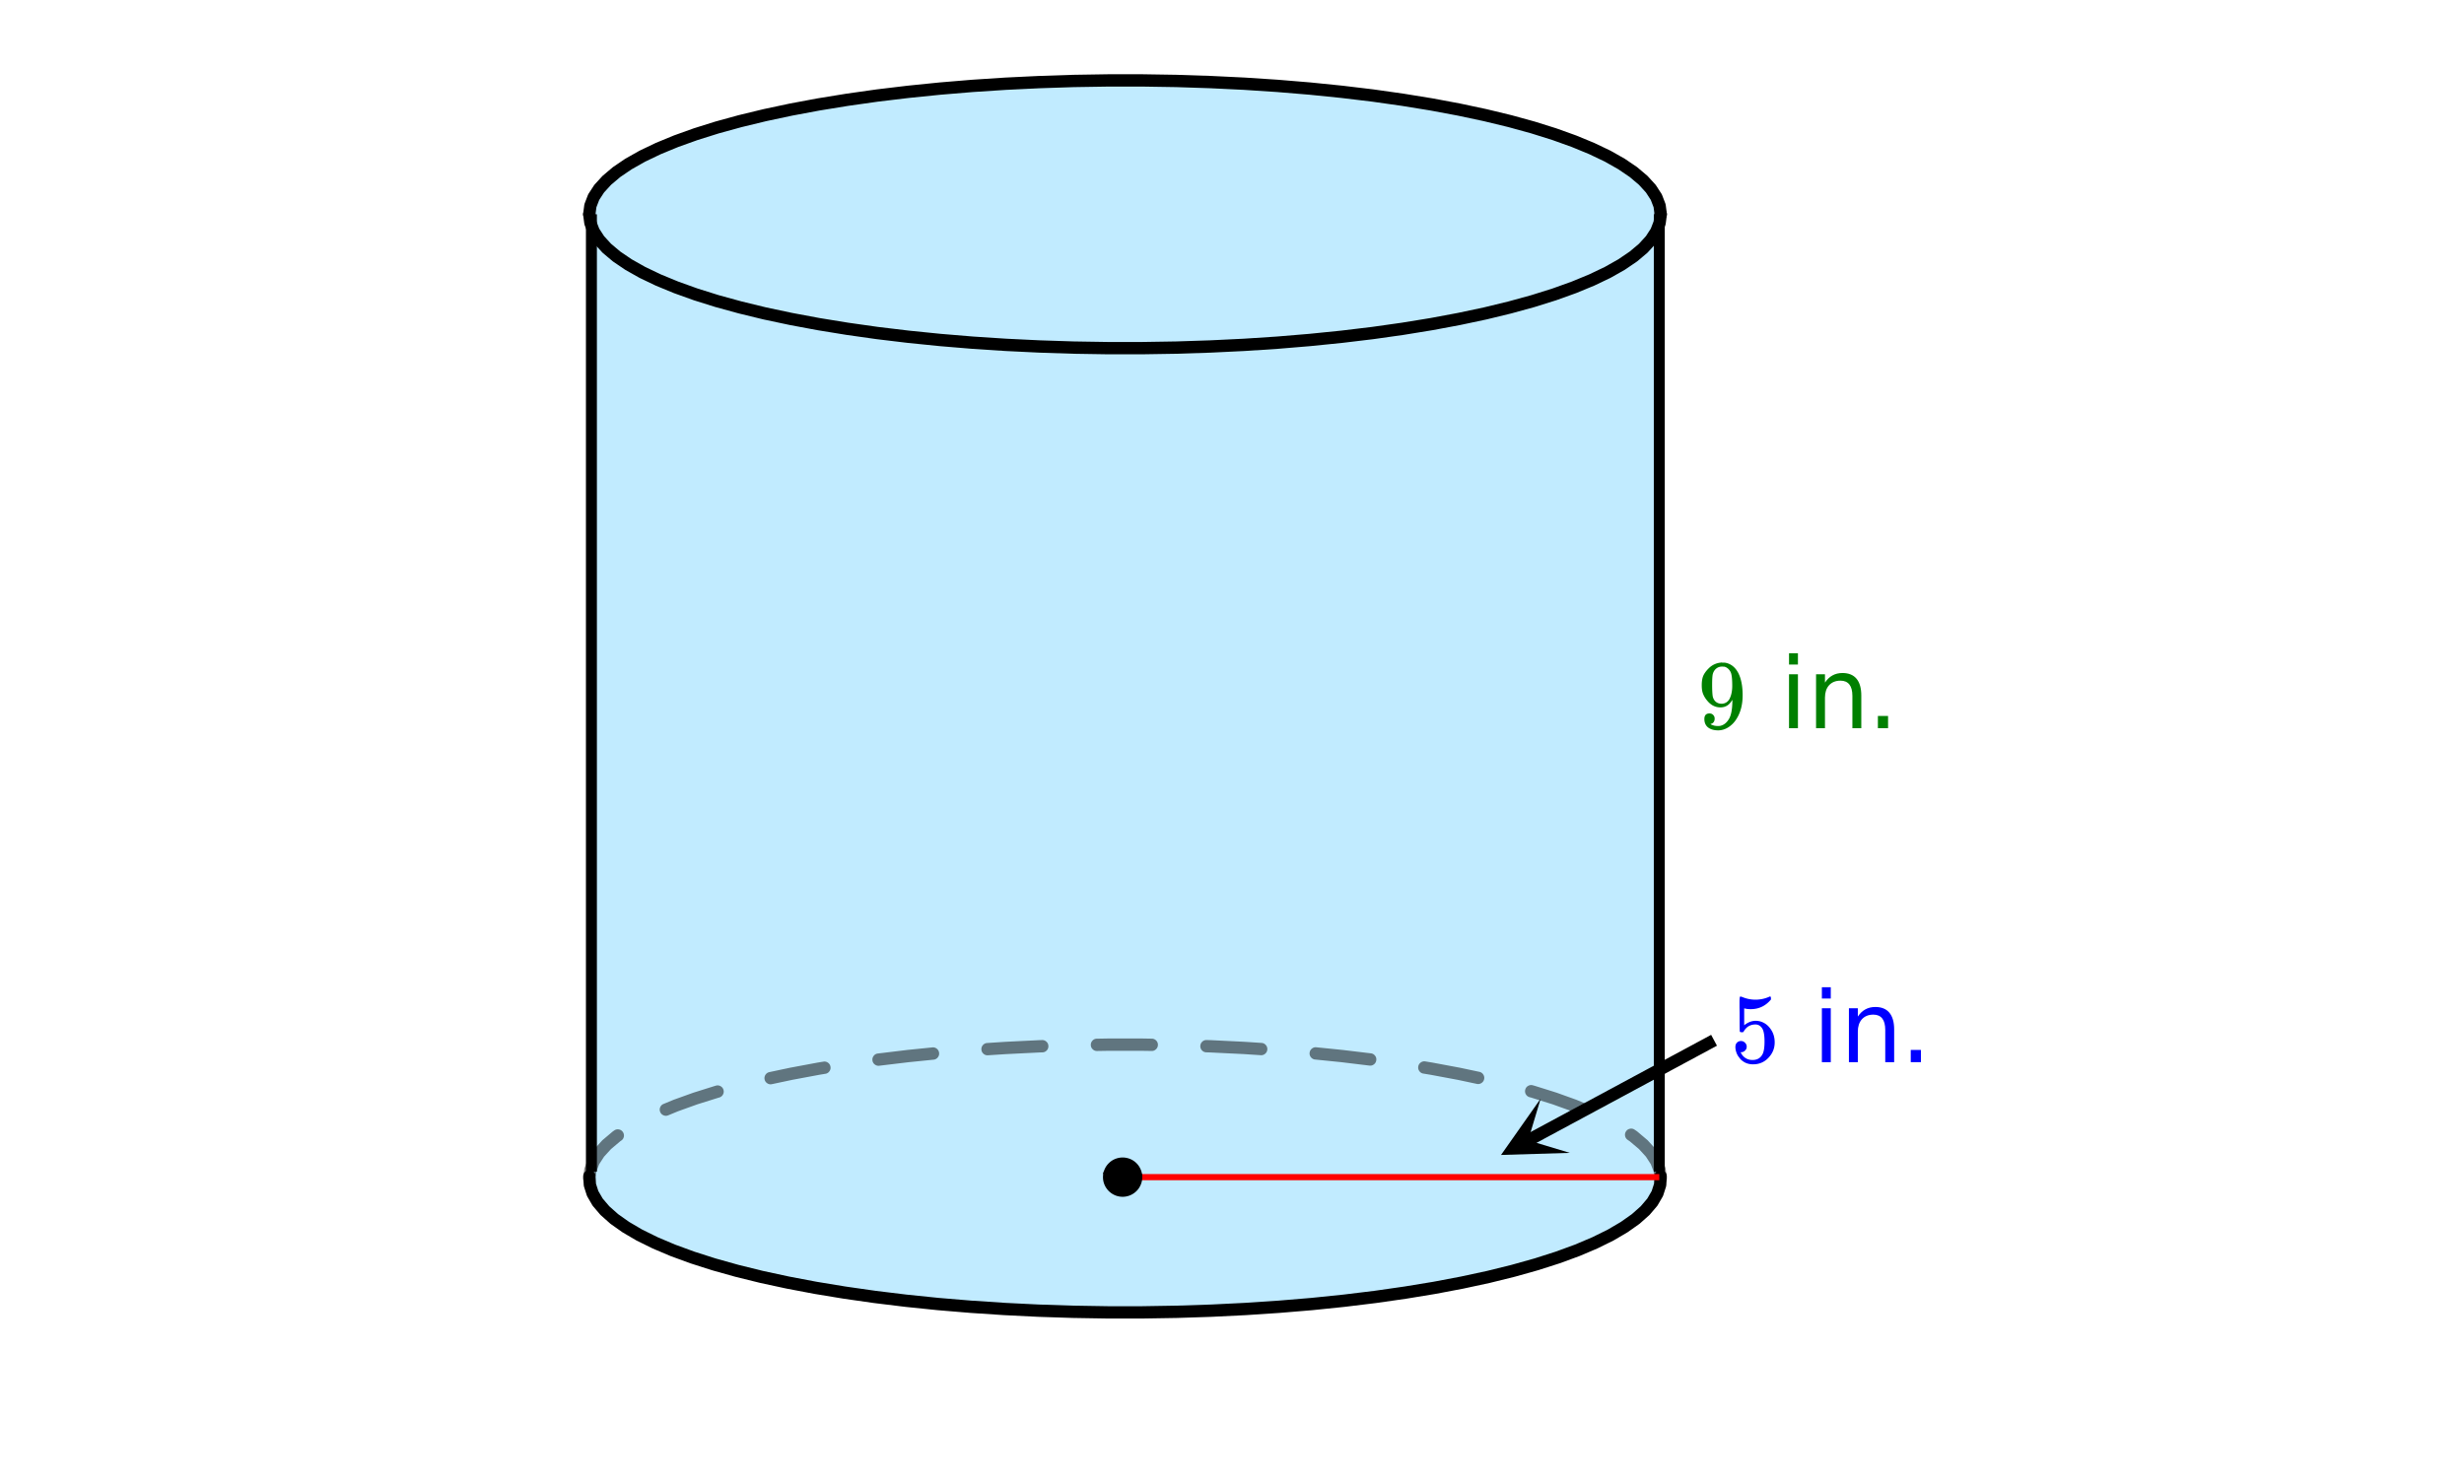 <svg xmlns="http://www.w3.org/2000/svg" xmlns:xlink="http://www.w3.org/1999/xlink" width="449.28" height="270.72" viewBox="0 0 336.96 203.04"><defs><symbol overflow="visible" id="d"><path d="M2.328-1.297a.76.76 0 0 1-.14.469.597.597 0 0 1-.36.234l-.062.016c0 .012.03.039.093.078a.289.289 0 0 0 .157.063c.195.093.453.14.765.14.164 0 .281-.008.344-.031.438-.102.8-.379 1.094-.828.351-.508.531-1.383.531-2.625v-.094l-.078.11c-.367.617-.883.921-1.547.921-.719 0-1.328-.312-1.828-.937a3.351 3.351 0 0 1-.563-.938c-.117-.3-.171-.687-.171-1.156 0-.52.066-.945.203-1.281.144-.332.39-.672.734-1.016a2.658 2.658 0 0 1 1.672-.797l.031-.015h.078c.008 0 .035.007.078.015h.11c.187 0 .316.012.39.031.727.157 1.297.622 1.704 1.391.394.781.593 1.797.593 3.047 0 1.262-.273 2.324-.812 3.188a3.582 3.582 0 0 1-1.14 1.187c-.45.281-.915.422-1.391.422-.575 0-1.032-.133-1.376-.39C1.095-.364.922-.75.922-1.25c0-.508.234-.766.703-.766.207 0 .375.07.5.204a.676.676 0 0 1 .203.515zm1.36-7.11a4.146 4.146 0 0 0-.376-.015c-.335 0-.624.121-.874.36a1.5 1.5 0 0 0-.376.718c-.054.274-.078.735-.078 1.39 0 .618.02 1.106.063 1.47.039.336.172.609.39.828.227.21.516.312.86.312h.047c.488-.039.844-.289 1.062-.75.219-.468.328-1.035.328-1.703 0-.695-.039-1.203-.109-1.516A1.36 1.36 0 0 0 4.297-8a1.248 1.248 0 0 0-.61-.406zm0 0"/></symbol><symbol overflow="visible" id="i"><path d="M1.438-2.89a.72.72 0 0 1 .546.234.72.72 0 0 1 .235.547c0 .21-.078.386-.235.53a.73.73 0 0 1-.515.22h-.094l.047.062c.133.293.336.531.61.719.28.187.609.281.984.281.644 0 1.101-.27 1.375-.812.175-.332.265-.907.265-1.72 0-.925-.125-1.55-.375-1.874-.23-.3-.515-.453-.86-.453-.698 0-1.23.308-1.593.922a.312.312 0 0 1-.094.125.761.761 0 0 1-.203.015c-.148 0-.23-.031-.25-.093-.023-.032-.031-.817-.031-2.36 0-.258-.008-.57-.016-.937v-.72c0-.5.032-.75.094-.75a.047.047 0 0 1 .047-.03l.25.078a4.646 4.646 0 0 0 3.625-.016.402.402 0 0 1 .172-.062c.07 0 .11.086.11.25v.171C4.8-7.686 3.878-7.25 2.765-7.25c-.282 0-.532-.023-.75-.078l-.141-.031v2.312c.508-.406 1.035-.61 1.578-.61.164 0 .348.024.547.063.602.157 1.094.5 1.469 1.032.383.523.578 1.14.578 1.859 0 .812-.29 1.515-.86 2.11-.562.593-1.261.89-2.093.89C2.52.297 2.035.14 1.64-.172a1.618 1.618 0 0 1-.438-.453C.93-.945.758-1.348.687-1.828c0-.02-.007-.055-.015-.11v-.14c0-.25.07-.445.219-.594a.745.745 0 0 1 .546-.219zm0 0"/></symbol><symbol overflow="visible" id="f"><path d="M1.266-7.375h1.218V0H1.266zm0-2.875h1.218v1.547H1.266zm0 0"/></symbol><symbol overflow="visible" id="g"><path d="M7.406-4.453V0H6.188v-4.406c0-.696-.137-1.219-.407-1.563-.273-.351-.68-.531-1.218-.531-.657 0-1.18.21-1.563.625-.375.418-.563.984-.563 1.703V0H1.22v-7.375h1.218v1.14c.29-.437.633-.765 1.032-.984.394-.218.847-.328 1.36-.328.843 0 1.484.262 1.921.781.438.524.656 1.293.656 2.313zm0 0"/></symbol><symbol overflow="visible" id="h"><path d="M1.438-1.672h1.39V0h-1.39zm0 0"/></symbol><clipPath id="a"><path d="M0 0h336.96v202.95H0zm0 0"/></clipPath><clipPath id="b"><path d="M205 150h10v8h-10zm0 0"/></clipPath><clipPath id="c"><path d="M214.684 157.691l-41.727 22.465-22.465-41.722 41.727-22.47zm0 0"/></clipPath></defs><g clip-path="url(#a)" fill="#fff"><path d="M0 0h337v203.7H0zm0 0"/><path d="M0 0h337v203.7H0zm0 0"/></g><path d="M80.879 161.012h146.035V29.207H80.88zm0 0" fill="#c1ebff"/><path d="M226.914 161.012V29.207M80.879 29.207v131.805" fill="none" stroke-width="1.498" stroke-linecap="round" stroke="#000"/><path d="M80.879 161.012h146.035" fill="none" stroke-width="1.498" stroke-linecap="round" stroke="#c1ebff"/><path d="M226.273 161.309l-.152-1.176.836-.106-.785.301-.45-1.168.786-.305-.707.461-.75-1.16.707-.457-.621.567-1.047-1.145.62-.566-.542.644-1.336-1.129.543-.644-.473.699-.308-.21a.81.81 0 0 1-.356-.54.811.811 0 0 1 .133-.633.802.802 0 0 1 .535-.351c.23-.047.442 0 .633.129l.313.21c.023.016.046.036.066.051l1.336 1.13a.74.74 0 0 1 .082.073l1.043 1.145a.787.787 0 0 1 .086.113l.75 1.156c.031.051.058.102.078.157l.453 1.168c.024.062.04.129.047.195l.152 1.176a.81.81 0 0 1-.172.62.815.815 0 0 1-.558.321.808.808 0 0 1-.621-.168.809.809 0 0 1-.32-.558zm-10.125-8.82l-1.222-.505.32-.777-.285.793-2.684-.965.282-.793-.25.805-2.93-.918.254-.805-.223.813-.238-.063a.823.823 0 0 1-.508-.398.816.816 0 0 1-.078-.64.804.804 0 0 1 .394-.509.816.816 0 0 1 .641-.078l.234.063c.008.004.02.008.028.008l2.93.921c.011 0 .019.004.03.008l2.688.965.035.012 1.223.508a.803.803 0 0 1 .457.453c.09.215.09.43.004.644a.82.82 0 0 1-.457.457.804.804 0 0 1-.645 0zm-14.187-4.231l-2.61-.555.172-.824-.152.828-3.766-.703.157-.828-.137.832-.977-.16a.785.785 0 0 1-.546-.34.798.798 0 0 1-.149-.625.8.8 0 0 1 .34-.551.81.81 0 0 1 .625-.148l.98.16c.004 0 .012.004.02.004l3.762.703c.007 0 .015 0 .02.004l2.613.554a.816.816 0 0 1 .53.368.823.823 0 0 1 .118.632.82.82 0 0 1-.367.532.823.823 0 0 1-.633.117zm-14.684-2.504l-3.875-.469-3.554-.36a.814.814 0 0 1-.567-.304.807.807 0 0 1-.187-.617.827.827 0 0 1 .308-.57.82.82 0 0 1 .618-.184l3.582.363 3.875.465c.23.027.418.133.562.317.145.183.203.39.172.62a.822.822 0 0 1-.313.563.813.813 0 0 1-.62.176zm-14.863-1.422l-2.32-.152-4.594-.223-.535-.016a.823.823 0 0 1-.59-.265.826.826 0 0 1-.227-.606.822.822 0 0 1 .266-.586.81.81 0 0 1 .606-.226l.562.015 4.621.227 2.32.152c.235.016.426.11.579.286a.815.815 0 0 1 .207.609.804.804 0 0 1-.286.578.8.8 0 0 1-.609.207zm-14.922-.578l-1.308-.02H151.5l-1.469.024a.806.806 0 0 1-.601-.238.807.807 0 0 1-.258-.59.822.822 0 0 1 .238-.602.798.798 0 0 1 .594-.254l1.496-.027h4.71l1.31.023c.23.004.43.09.59.254a.806.806 0 0 1 .238.602.807.807 0 0 1-.258.59.804.804 0 0 1-.598.238zm-14.933.191l-.375.012-4.598.227-2.48.16a.8.8 0 0 1-.61-.207.804.804 0 0 1-.285-.578.815.815 0 0 1 .207-.61.81.81 0 0 1 .578-.285l2.508-.164 4.625-.227.375-.011c.23-.008.434.07.601.226.172.16.258.356.266.59a.802.802 0 0 1-.226.602.807.807 0 0 1-.586.265zm-14.887 1l-3.395.344-4.03.484a.813.813 0 0 1-.622-.175.796.796 0 0 1-.316-.559.804.804 0 0 1 .175-.621.796.796 0 0 1 .559-.316l4.066-.493 3.395-.343c.23-.024.437.039.617.187.18.149.281.336.305.567a.816.816 0 0 1-.184.617.813.813 0 0 1-.57.308zm-14.797 1.93l-.805.133-.136-.832.156.828-3.766.703-.152-.828.176.824-2.785.59a.791.791 0 0 1-.633-.117.81.81 0 0 1-.368-.531.823.823 0 0 1 .118-.633.828.828 0 0 1 .535-.367l2.781-.59c.004-.004.012-.004.02-.004l3.765-.703.016-.004.808-.13a.811.811 0 0 1 .625.145.8.8 0 0 1 .34.551.794.794 0 0 1-.148.625.793.793 0 0 1-.547.34zm-14.523 3.246l-.063.016-.227-.813.254.805-2.93.918-.25-.805.282.793-2.684.965-.285-.793.32.777-1.382.57a.804.804 0 0 1-.645 0 .82.82 0 0 1-.457-.456.804.804 0 0 1 0-.645.803.803 0 0 1 .457-.453l1.387-.574.035-.012 2.688-.965c.011-.004.02-.008.03-.008l2.93-.921c.008 0 .02-.004.028-.008l.066-.016a.818.818 0 0 1 .64.078.817.817 0 0 1 .395.508.816.816 0 0 1-.078.64.82.82 0 0 1-.511.4zm-13.395 5.89l-.164.114-.473-.7.543.645-1.336 1.13-.543-.645.621.566-1.046 1.145-.621-.567.707.457-.75 1.16-.707-.46.785.304-.45 1.168-.785-.3.836.105-.152 1.176a.809.809 0 0 1-.32.558c-.184.14-.391.2-.622.168a.815.815 0 0 1-.558-.32.81.81 0 0 1-.172-.621l.152-1.176a.686.686 0 0 1 .051-.195l.45-1.168a.834.834 0 0 1 .077-.157l.75-1.156a.786.786 0 0 1 .086-.113l1.043-1.145a.74.74 0 0 1 .082-.074l1.336-1.129c.02-.015.043-.035.07-.05l.165-.114a.816.816 0 0 1 .629-.129c.23.043.41.16.539.352.132.195.175.406.132.633a.793.793 0 0 1-.355.539zm0 0" fill-opacity=".502"/><path d="M80.598 160.879l.07 1.187.379 1.184.683 1.176.989 1.16 1.285 1.144 1.582 1.118 1.863 1.093L89.598 170l2.414 1.023 2.676.98 2.921.935 3.16.886 3.383.836 3.59.774 3.785.718 3.965.653 4.125.59 4.266.52 4.394.452 4.5.375 4.59.305 4.66.23 4.707.153 4.739.078h4.75l4.738-.078 4.707-.153 4.66-.23 4.59-.305 4.5-.375 4.395-.453 4.27-.52 4.12-.59 3.965-.652 3.785-.718 3.59-.774 3.383-.836 3.16-.886 2.922-.934 2.676-.98 2.414-1.024 2.148-1.059 1.863-1.093 1.582-1.118 1.286-1.144.988-1.16.683-1.176.38-1.184.07-1.187M227.11 29.309l-.153-1.172-.45-1.172-.75-1.156-1.046-1.145-1.336-1.129-1.621-1.101-1.898-1.075-2.176-1.039-2.434-1.004-2.687-.964-2.926-.918-3.156-.868-3.375-.816-3.579-.762-3.761-.703-3.938-.64-4.09-.579-4.23-.507-4.356-.442-4.457-.37-4.543-.298-4.609-.222-4.656-.153-4.688-.074H151.5l-4.687.074-4.657.153-4.61.222-4.542.297-4.457.371-4.356.442-4.23.507-4.09.579-3.937.64-3.762.703-3.578.762-3.371.816-3.16.868-2.926.918-2.688.964-2.433 1.004-2.172 1.04-1.903 1.074-1.62 1.101-1.337 1.13-1.046 1.144-.75 1.156-.45 1.172-.152 1.172" fill="#c1ebff" stroke-width="1.685" stroke-linecap="round" stroke-linejoin="round" stroke="#000"/><path d="M80.586 29.309l.152 1.175.45 1.168.75 1.16 1.046 1.145 1.336 1.125 1.621 1.102 1.903 1.074 2.172 1.039 2.433 1.004 2.688.965 2.926.918 3.16.867 3.37.82 3.579.758 3.762.703 3.937.64 4.09.579 4.23.508 4.356.441 4.457.371 4.543.297 4.61.223 4.656.152 4.687.074h4.695l4.688-.074 4.656-.152 4.61-.223 4.542-.297 4.457-.371 4.356-.441 4.23-.508 4.09-.578 3.938-.641 3.761-.703 3.579-.758 3.375-.82 3.156-.867 2.926-.918 2.687-.965 2.434-1.004 2.176-1.04 1.898-1.073 1.621-1.102 1.336-1.125 1.047-1.144.75-1.16.45-1.169.151-1.175" fill="none" stroke-width="1.685" stroke-linecap="round" stroke-linejoin="round" stroke="#000"/><path d="M153.523 161.012h73.391" fill="none" stroke-width=".843" stroke="red"/><path d="M234.402 142.29l-25.496 13.73" fill="none" stroke-width="1.685" stroke="#000"/><g clip-path="url(#b)"><g clip-path="url(#c)"><path d="M214.684 157.691l-9.414.286 5.421-7.704-1.71 5.704zm0 0"/></g></g><path d="M155.79 161.012c0 .3-.06.59-.177.867a2.217 2.217 0 0 1-.488.734c-.215.211-.457.375-.734.492a2.274 2.274 0 0 1-1.735 0 2.29 2.29 0 0 1-1.226-1.226 2.202 2.202 0 0 1-.172-.867c0-.301.055-.59.172-.867a2.17 2.17 0 0 1 .492-.735 2.17 2.17 0 0 1 .734-.492 2.274 2.274 0 0 1 1.735 0c.277.113.52.277.734.492.211.211.375.457.488.735.117.277.176.566.176.867zm0 0" stroke-width=".843" stroke="#000"/><use xlink:href="#d" x="232.156" y="99.602" fill="green"/><use xlink:href="#e" x="238.896" y="99.602" fill="green"/><use xlink:href="#f" x="243.389" y="99.602" fill="green"/><use xlink:href="#g" x="247.133" y="99.602" fill="green"/><use xlink:href="#h" x="255.371" y="99.602" fill="green"/><use xlink:href="#i" x="236.649" y="145.284" fill="#00f"/><use xlink:href="#e" x="243.389" y="145.284" fill="#00f"/><use xlink:href="#f" x="247.882" y="145.284" fill="#00f"/><use xlink:href="#g" x="251.627" y="145.284" fill="#00f"/><use xlink:href="#h" x="259.864" y="145.284" fill="#00f"/></svg>